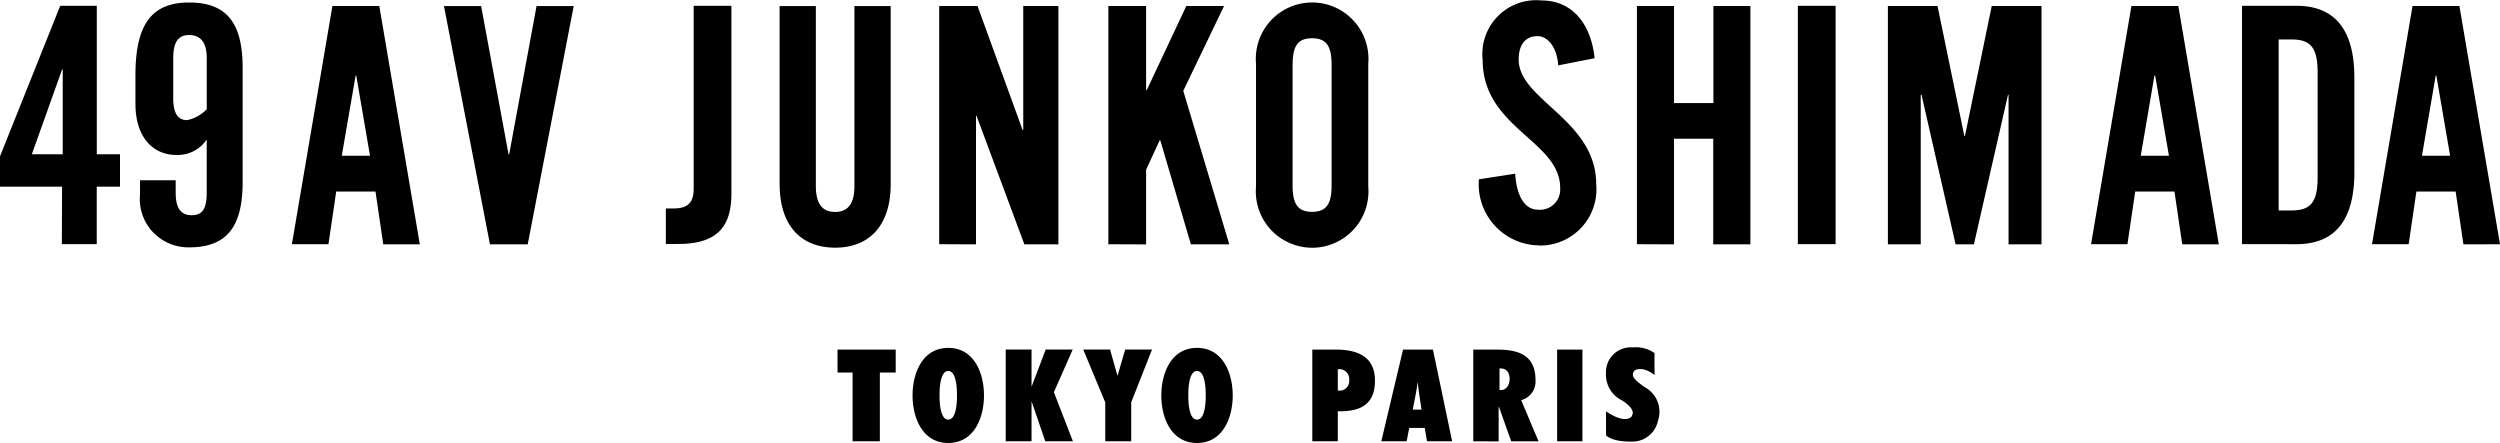 <svg height="22.15" viewBox="0 0 125 22.15" width="125" xmlns="http://www.w3.org/2000/svg"><path d="m-47.934-1325.228c0-1.126.5-2.378 1.785-2.378s1.785 1.252 1.785 2.378-.5 2.377-1.785 2.377-1.785-1.249-1.785-2.377zm1.349-.006c0 .285.016 1.215.436 1.215s.436-.93.436-1.215-.016-1.216-.436-1.216-.436.931-.436 1.216zm-13.787.006c0-1.126.5-2.378 1.786-2.378s1.785 1.252 1.785 2.378-.5 2.377-1.785 2.377-1.786-1.249-1.786-2.377zm1.349-.006c0 .285.016 1.215.436 1.215s.436-.93.436-1.215-.016-1.216-.436-1.216-.436.931-.436 1.216zm33.324 2v-1.2c.932.631 1.276.329 1.306.2.167-.312-.385-.67-.5-.743a1.426 1.426 0 0 1 -.808-1.354 1.237 1.237 0 0 1 .374-.951 1.239 1.239 0 0 1 .962-.348 1.644 1.644 0 0 1 1.09.283v1.1c-.588-.473-1.009-.27-1.035-.171-.177.275.191.508.522.765a1.389 1.389 0 0 1 .686 1.691 1.308 1.308 0 0 1 -1.267 1.043h-.1c-.995-.002-1.231-.32-1.231-.32zm-6.637.3v-4.585h1.22c1.1 0 1.891.317 1.891 1.526a.964.964 0 0 1 -.715 1l.867 2.06h-1.366l-.616-1.732-.013.013v1.722zm1.312-3.644v1.075l.068.006c.284 0 .437-.271.437-.555 0-.363-.191-.527-.464-.527zm2.88 3.642v-4.585h1.265v4.585zm-6.507 0-.111-.666h-.777l-.129.666h-1.267l1.087-4.585h1.494l.961 4.585zm-.567-2.33-.143.745h.437l-.113-.745c-.03-.2-.05-.4-.076-.6h-.01c-.027.191-.054.395-.094.595zm-5.167 2.33v-4.585h1.163c1.11 0 1.97.354 1.97 1.556s-.75 1.557-1.858 1.526v1.5zm1.275-2.541a.474.474 0 0 0 .413-.112.477.477 0 0 0 .157-.4.5.5 0 0 0 -.116-.382.5.5 0 0 0 -.36-.172v.005h-.094zm-11.628 2.539v-1.945l-1.1-2.639h1.341l.365 1.292h.013l.377-1.292h1.342l-1.04 2.639v1.945zm-3 0-.685-2v2h-1.291v-4.586h1.291v1.862l.708-1.862h1.35l-.941 2.135.951 2.451zm-9.633 0v-3.436h-.753v-1.147h2.909v1.147h-.793v3.436zm21.5-10.094a2.817 2.817 0 0 1 -1.328-2.639v-6.147a2.818 2.818 0 0 1 1.328-2.639 2.817 2.817 0 0 1 2.955 0 2.816 2.816 0 0 1 1.329 2.639v6.147a2.816 2.816 0 0 1 -1.329 2.639 2.812 2.812 0 0 1 -1.477.419 2.816 2.816 0 0 1 -1.48-.424zm.5-8.736v6.04c0 .891.236 1.32.975 1.32s.975-.429.975-1.32v-6.04c0-.891-.237-1.32-.975-1.32s-.972.424-.972 1.315zm-25.65 5.981v-8.911h1.813v8.994c0 .875.307 1.3.963 1.3s.966-.429.966-1.3v-8.994h1.813v8.911c0 2.048-1.053 3.17-2.779 3.17s-2.774-1.126-2.774-3.175zm-31.344 2.383a2.414 2.414 0 0 1 -.634-1.869v-.715h1.783v.61c0 .777.244 1.139.806 1.139s.745-.363.745-1.139v-2.644a1.742 1.742 0 0 1 -1.528.769c-1.1 0-2.035-.815-2.035-2.564v-1.427c0-2.509.793-3.631 2.68-3.631s2.68 1.022 2.68 3.269v5.705c0 2.245-.792 3.269-2.68 3.269h-.047a2.416 2.416 0 0 1 -1.768-.777zm1.026-8.681v1.981c0 .775.23 1.11.7 1.11a1.9 1.9 0 0 0 .976-.545v-2.571c0-.775-.317-1.138-.883-1.138s-.791.382-.791 1.158zm68.137 9.349a3.053 3.053 0 0 1 -2.12-1.051 3.053 3.053 0 0 1 -.733-2.248l1.814-.281c.076 1.2.523 1.8 1.139 1.8a1.01 1.01 0 0 0 .81-.285 1.011 1.011 0 0 0 .3-.806c0-2.36-3.876-2.986-3.876-6.4a2.69 2.69 0 0 1 .768-2.189 2.693 2.693 0 0 1 2.185-.781c1.552 0 2.475 1.205 2.645 2.888l-1.818.358c-.077-1.022-.6-1.463-1.027-1.463-.616 0-.951.43-.951 1.172 0 2.03 3.877 3.011 3.877 6.238a2.815 2.815 0 0 1 -.8 2.224 2.814 2.814 0 0 1 -2 .837q-.105-.01-.211-.018zm46.373-.046-.389-2.641h-1.963l-.386 2.634h-1.833l2.026-11.91h2.344l2.03 11.912zm-2.074-4.43h1.408l-.688-4.011h-.031zm-11.985 4.43-.389-2.641h-1.963l-.388 2.634h-1.82l2.018-11.911h2.346l2.025 11.916zm-2.075-4.43h1.409l-.688-4.011h-.036zm-6.61 4.43v-7.481h-.027l-1.706 7.481h-.914l-1.705-7.481h-.038v7.481h-1.643v-11.918h2.482l1.341 6.5h.03l1.339-6.5h2.488v11.916zm-14.766 0v-5.281h-1.961v5.281l-1.854-.008v-11.91h1.854v4.852h1.97v-4.852h1.849v11.916zm-26.117 0-1.529-5.2h-.031l-.679 1.464v3.738l-1.887-.008v-11.912h1.887v4.207h.031l1.979-4.207h1.888l-2.04 4.24 2.3 7.676zm-8.326 0-2.392-6.427h-.026v6.427l-1.841-.008v-11.91h1.916l2.255 6.2h.032v-6.2h1.757v11.916zm-26.72 0-2.3-11.916h1.858l1.371 7.413h.031l1.369-7.413h1.858l-2.3 11.916zm-5.335 0-.389-2.641h-1.964l-.388 2.634h-1.828l2.026-11.91h2.345l2.026 11.916zm-2.075-4.43h1.412l-.688-4.011h-.031zm95.012 4.417v-11.916h2.718c1.891 0 2.9 1.156 2.9 3.6v4.72c0 2.443-1 3.6-2.9 3.6zm1.832-1.683h.635c.975 0 1.314-.412 1.314-1.668v-5.215c0-1.254-.339-1.667-1.314-1.667h-.635zm-24.04 1.683v-11.915h1.888v11.915zm-86.8 0 .011-2.872h-3.103v-1.518l3.011-7.526h1.828v7.424h1.161v1.62h-1.163v2.872zm-1.5-4.492h1.544v-4.244h-.03zm31.7 4.486v-1.777h.4c.731 0 .991-.329.991-.991v-9.142h1.887v9.374c0 1.518-.562 2.535-2.65 2.535z" transform="translate(106 1345)"/></svg>